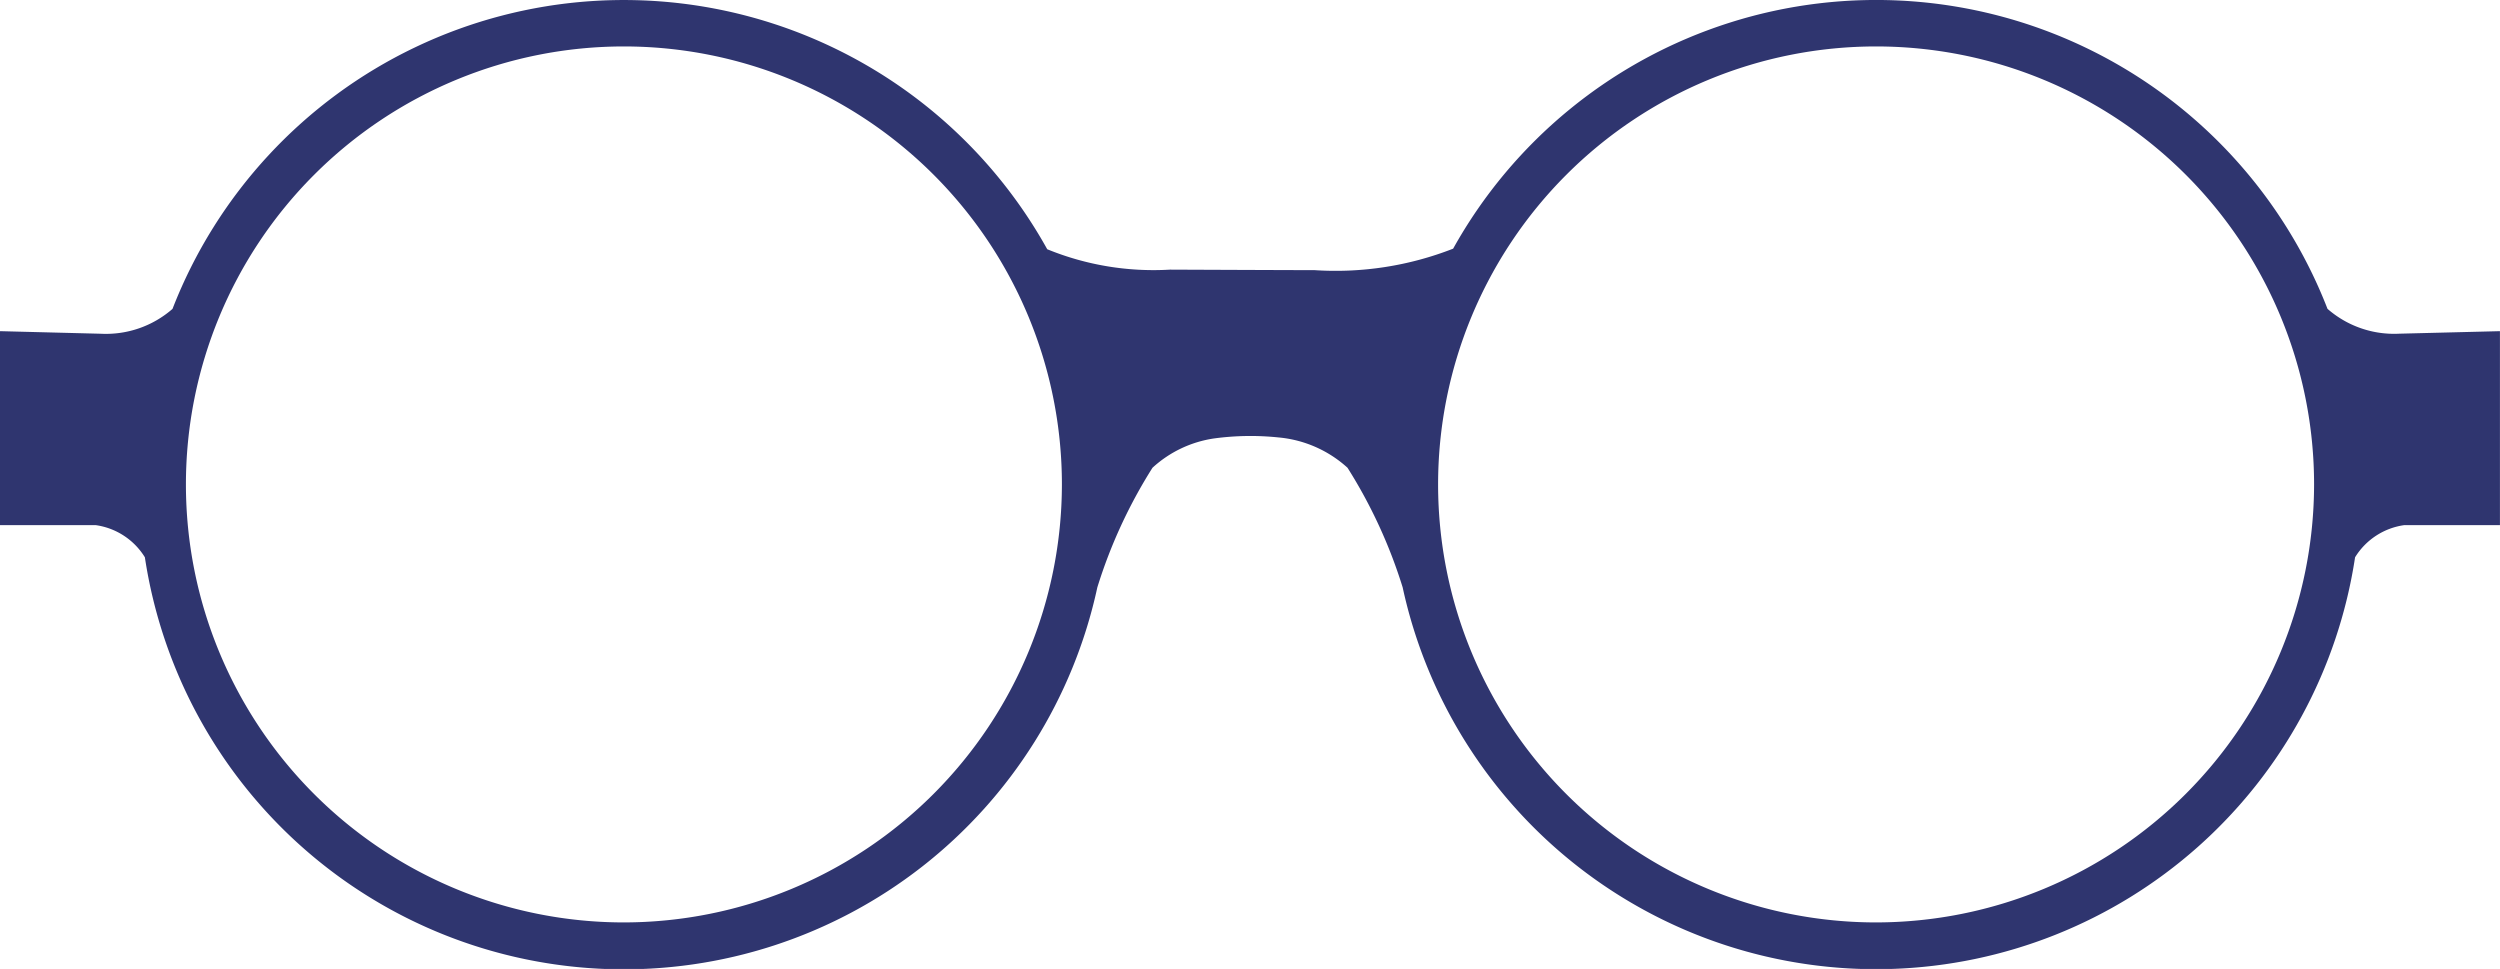 <svg xmlns="http://www.w3.org/2000/svg" width="47.695" height="18.485" viewBox="0 0 47.695 18.485">
  <g id="Raggruppa_1555" data-name="Raggruppa 1555" transform="translate(-450.305 -2262.496)">
    <path id="Tracciato_5951" data-name="Tracciato 5951" d="M48.822,140.037a1.93,1.93,0,0,1-1.371-.474,9.237,9.237,0,0,0-16.681-1.148,6.145,6.145,0,0,1-2.643.41c-.368,0-2.317-.008-2.757-.01a5.351,5.351,0,0,1-2.344-.389,9.238,9.238,0,0,0-16.688,1.138,1.93,1.93,0,0,1-1.371.474l-1.921-.049v3.7H4.87a1.317,1.317,0,0,1,.941.614,9.242,9.242,0,0,0,18.171.574,9.568,9.568,0,0,1,1.052-2.282,2.213,2.213,0,0,1,1.179-.56,5.174,5.174,0,0,1,1.221-.019,2.258,2.258,0,0,1,1.321.579,9.58,9.58,0,0,1,1.052,2.282,9.242,9.242,0,0,0,18.17-.574,1.317,1.317,0,0,1,.941-.614h1.823v-3.7ZM14.95,151.269a8.356,8.356,0,1,1,8.356-8.356,8.365,8.365,0,0,1-8.356,8.356m23.889,0a8.356,8.356,0,1,1,8.356-8.356,8.365,8.365,0,0,1-8.356,8.356" transform="translate(447.258 2128.825)" fill="#2f356f"/>
  </g>
</svg>

